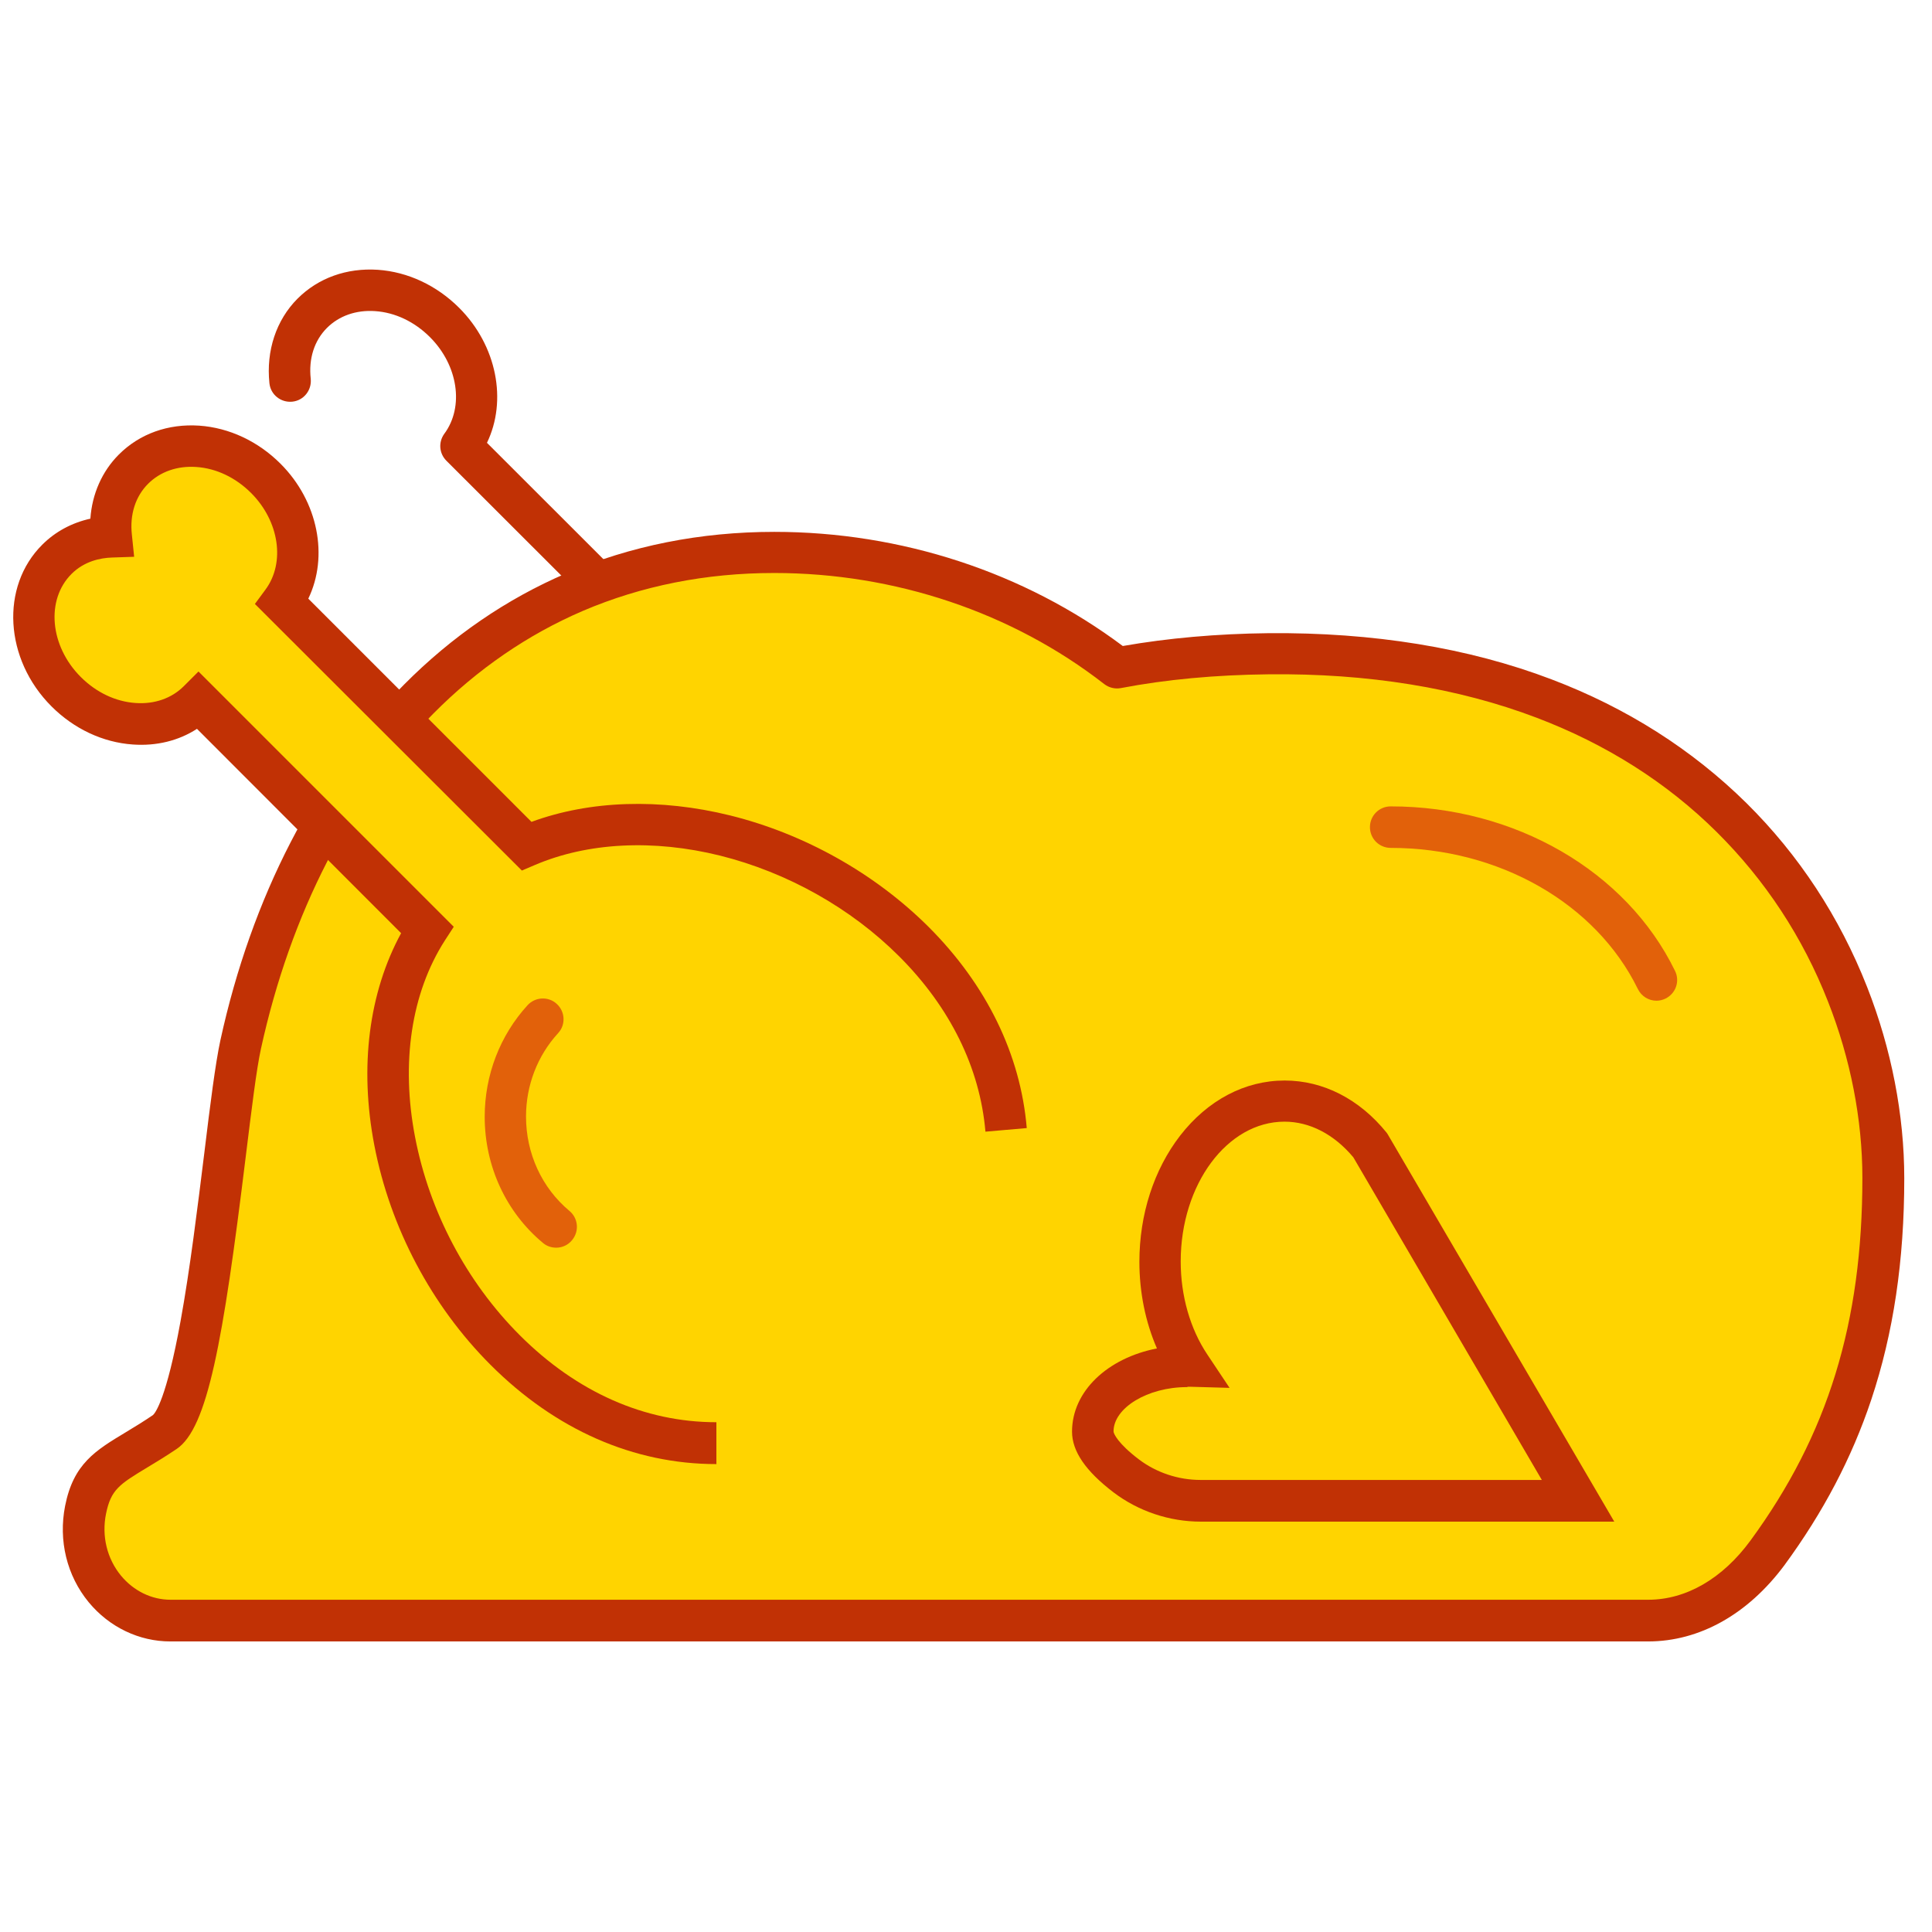 <svg xmlns="http://www.w3.org/2000/svg" width="800px" height="800px" viewBox="0 0 1024 1024" class="icon"><path d="M579.2 427.5c-2.8 0-5.6-1.1-7.8-3.2-25.6-25.6-59.3-44.5-94.9-53.4-35.4-8.8-70.3-7-98.3 5-4.1 1.8-8.9 0.9-12.1-2.3L236.6 244.2c-3.9-3.9-4.3-9.9-1.1-14.3 10.6-14.3 7.3-36.3-7.6-51.2-8.2-8.2-18.5-13.1-29.1-13.8-10-0.7-19.1 2.5-25.5 8.9-6.7 6.7-9.8 16.3-8.6 27 0.6 6-3.7 11.5-9.8 12.1-6 0.6-11.5-3.7-12.1-9.8-1.8-17.2 3.6-33.5 14.9-44.8 11-11 26.1-16.4 42.6-15.3 15.9 1.1 31.2 8.3 43.1 20.2 20 20 25.5 49.2 14.7 71.5L376.5 353c31-11.4 68.1-12.6 105.3-3.4 39.5 9.8 76.8 30.8 105.2 59.1 4.3 4.3 4.3 11.3 0 15.6-2.2 2.2-5 3.2-7.8 3.2z" fill="#C13105"></path><path d="M998.1 624.3c0-117-86.6-280.3-325.8-277.9-27.7 0.3-54.5 2.6-80.1 7.5-49.2-38.2-112.6-61.2-181.9-61.2-156.2 0-252.1 120.5-282.8 260.9-8.3 38-18.6 190.9-40.1 205.3-25.3 16.9-37.5 18.7-42 41.3-6.2 31.1 16.4 58.8 44.9 58.8h783.2c25.4 0 47.5-14.7 63.1-35.9 36.7-50.1 61.5-109.8 61.5-198.8z" fill="#FFD400"></path><path d="M873.5 870H90.3c-16.6 0-32.4-7.6-43.3-20.8-11.6-14.1-16.1-32.7-12.5-51 4.4-22.4 16.1-29.4 32.2-39.1 4.3-2.6 9.1-5.5 14.4-9.1 1.2-1.1 7.1-8.5 14.6-49.8 5-27.4 9-60.2 12.6-89.2 3.1-25.6 5.9-47.6 8.5-59.6 16.6-76 50.3-141.2 97.3-188.5 25.4-25.6 54.4-45.5 86.2-59.1 33.9-14.5 70.9-21.9 110.1-21.9 67.2 0 132.5 21.4 184.7 60.5 24-4.2 49.9-6.5 77.2-6.8 55.4-0.5 106 7.7 150.1 24.5 39.8 15.1 74.5 37.2 103.2 65.5 27.9 27.6 49.4 60.4 64 97.5 12.9 32.8 19.7 67.9 19.7 101.4 0 43.6-5.7 82-17.5 117.4-10.3 30.8-25.4 59.6-46.1 87.8-19.3 25.9-44.9 40.3-72.2 40.3zM410.3 303.7c-36.2 0-70.3 6.8-101.4 20.1-29.1 12.5-55.8 30.8-79.2 54.4-44.1 44.4-75.7 105.9-91.4 177.7-2.4 10.9-5 32.5-8.1 57.5-12 98-20.2 143.6-36.6 154.6-5.8 3.9-10.9 7-15.4 9.7-14.9 9-19.4 11.8-22 24.6-2.4 11.8 0.5 23.8 7.9 32.8 6.7 8.1 16.2 12.8 26.3 12.8h783.2c20.1 0 39.4-11.2 54.2-31.4 41-56 59.3-115.3 59.3-192.2h11-11c0-30.9-6.3-63.2-18.2-93.4-13.4-34.2-33.3-64.4-59-89.9-26.4-26.2-58.6-46.6-95.5-60.6-41.6-15.8-89.4-23.6-142.1-23-27.9 0.3-54.2 2.7-78.2 7.3-3.1 0.6-6.3-0.2-8.8-2.1-48.8-38-111-58.9-175-58.9z" fill="#C13105"></path><path d="M35 366.7c20.7 20.7 52.2 22.9 70.2 4.9l121.3 121.3c-40.1 62.8-19.7 161.8 41.3 222.7 67.8 67.8 159.8 62.8 219.5 3s64.7-151.8-3-219.5c-55.6-55.6-142.8-77.5-205.4-50.6L149.5 319.1c13.6-18.4 10.4-46.4-8.6-65.5-20.7-20.7-52.2-22.9-70.2-4.9-9.4 9.4-13.2 22.6-11.8 35.9-10.8 0.4-21.1 4.2-28.8 11.9-18 18-15.8 49.5 4.9 70.2z" fill="#FFD400"></path><path d="M533.2 598.9c-3-34.7-18.7-69.6-48.8-99.7-55.6-55.6-142.8-77.5-205.4-50.6L149.5 319.1c13.6-18.4 10.4-46.4-8.6-65.5-20.7-20.7-52.2-22.9-70.2-4.9-9.4 9.4-13.2 22.6-11.8 35.9-10.8 0.4-21.1 4.2-28.8 11.9-18 18-15.8 49.4 4.9 70.2s52.2 22.9 70.2 4.9l121.3 121.3c-40.1 62.8-19.7 161.8 41.3 222.7 33.7 33.7 73.3 49.4 112 49.4" fill="#FFD400"></path><path d="M379.7 776c-43.9 0-85.3-18.2-119.7-52.6-31.3-31.3-53.2-72.7-61.6-116.4-8-41.5-2.9-81 14.2-112.4L104.4 386.3c-9.7 6.3-21.5 9.2-34 8.3-15.9-1.1-31.2-8.3-43.1-20.2-25-25-27.2-63.5-4.9-85.7 6.9-6.9 15.6-11.6 25.5-13.8 0.9-13.1 6.2-25.1 15.1-34 11-11 26.1-16.4 42.6-15.3 15.9 1.1 31.2 8.3 43.1 20.2 20 20 25.5 49.2 14.7 71.5l118.3 118.3c31-11.4 68.1-12.6 105.3-3.4 39.5 9.8 76.8 30.8 105.2 59.1 30.7 30.7 48.7 67.6 52 106.6l-21.9 1.9c-2.9-33.8-18.7-65.9-45.7-92.9-25.6-25.6-59.3-44.5-94.9-53.4-35.4-8.8-70.3-7-98.3 5l-6.8 2.9-141.5-141.3 5.6-7.6c10.6-14.3 7.3-36.3-7.6-51.2-8.2-8.2-18.5-13.1-29.1-13.8-10-0.7-19.1 2.5-25.5 8.9-6.7 6.7-9.8 16.3-8.6 27l1.2 11.7-11.8 0.4c-6 0.2-14.6 1.9-21.4 8.7-13.7 13.7-11.5 38.2 4.9 54.6 8.2 8.2 18.5 13.1 29.1 13.8 10 0.7 19.1-2.5 25.5-8.9l7.8-7.8 135.3 135.3-4.8 7.4c-17.7 27.7-23.3 64.7-15.7 104.1 7.6 39.5 27.3 76.8 55.5 105 30.2 30.2 66.2 46.1 104.1 46.1h0.1v22c0.1 0.2 0.1 0.2 0 0.2z" fill="#C13105"></path><path d="M836.5 795.5l-110-188.3c-11.8-14.6-27.8-23.5-45.5-23.5-36.5 0-66 38.1-66 85.1 0 21.2 6.1 40.5 16 55.4-0.6 0-1.2-0.1-1.9-0.1-27.5 0-49.8 15.5-49.8 34.5 0 7.9 8.6 16.6 17.7 23.5 11.3 8.7 25.2 13.3 39.5 13.3h200z" fill="#FFD400"></path><path d="M855.6 806.5H636.4c-16.6 0-33-5.5-46.2-15.5-14.8-11.3-22-21.8-22-32.2 0-21.4 18.8-39 45-44.1-6.1-14-9.3-29.8-9.3-45.9 0-25.2 7.7-48.9 21.6-66.9 14.6-18.8 34.3-29.2 55.4-29.2 20.4 0 39.6 9.8 54 27.6l0.5 0.7 120.2 205.5zM629 735.2c-20.7 0-38.8 11-38.8 23.5 0 1.2 2.5 6.5 13.3 14.7 9.3 7.1 21 11 32.8 11h180.9l-99.9-171c-10.2-12.2-23.1-18.9-36.5-18.9-30.3 0-55 33.2-55 74.1 0 18.2 5 35.7 14.1 49.3l11.8 17.7-21.2-0.6h-1c-0.1 0.2-0.3 0.2-0.5 0.2z" fill="#C13105"></path><path d="M878 530.4c-4.1 0-8-2.3-9.9-6.2-22.2-45.4-73.6-74.8-131-74.8-6.1 0-11-4.9-11-11s4.9-11 11-11c65.7 0 124.9 34.2 150.7 87.2 2.7 5.5 0.4 12-5.1 14.7-1.5 0.7-3.1 1.1-4.7 1.1zM294.8 661.3c-2.5 0-5-0.8-7-2.5-19.6-16.3-30.9-40.7-30.9-66.9 0-22.1 8.1-43.1 22.7-59.1 4.1-4.5 11.1-4.8 15.5-0.7 4.5 4.1 4.8 11.1 0.7 15.5-10.9 11.9-17 27.6-17 44.2 0 19.6 8.4 37.8 23 50 4.7 3.9 5.3 10.8 1.4 15.5-2.1 2.6-5.2 4-8.4 4z" fill="#E2610A"></path></svg>